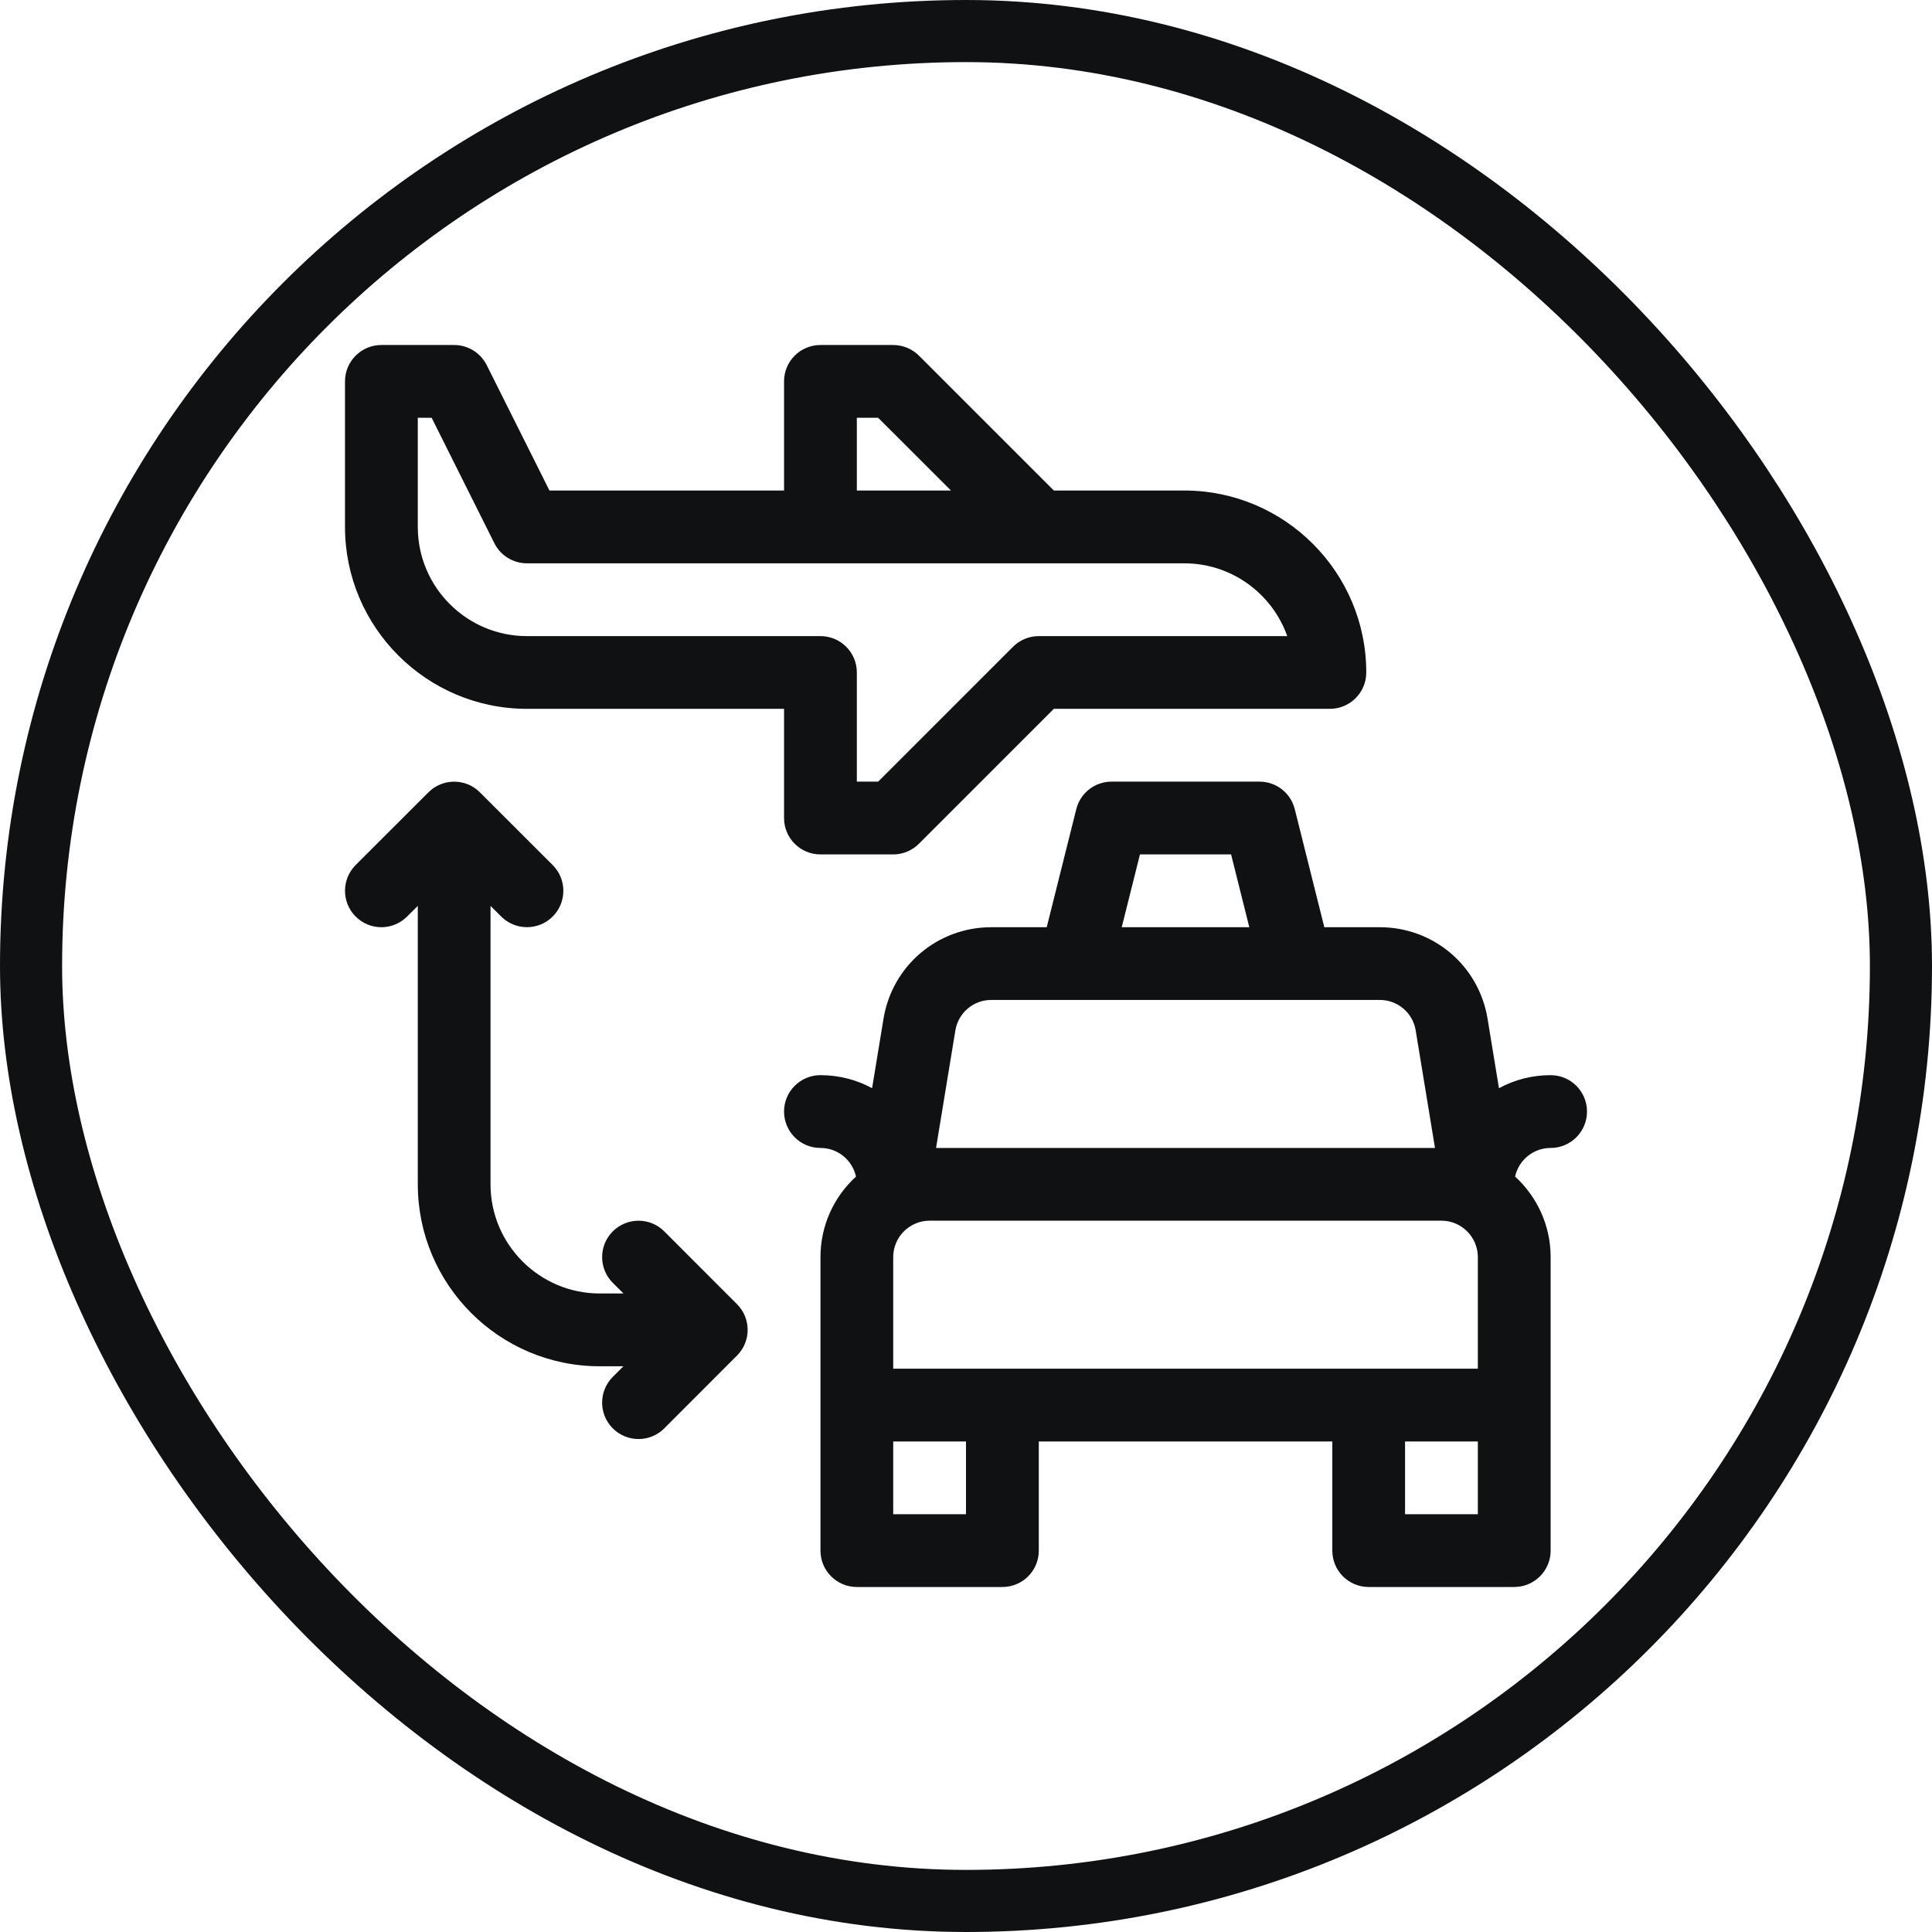 <svg width="28" height="28" viewBox="0 0 28 28" fill="none" xmlns="http://www.w3.org/2000/svg">
<rect x="0.45" y="0.45" width="27.1" height="27.1" rx="13.55" stroke="#101112" stroke-width="0.9"/>
<path d="M7.637 10.273H11.363V11.855C11.363 12.147 11.599 12.383 11.891 12.383H12.945C13.085 12.383 13.219 12.327 13.318 12.228L15.273 10.273H19.273C19.565 10.273 19.801 10.037 19.801 9.746C19.801 8.292 18.618 7.109 17.164 7.109H15.273L13.318 5.154C13.219 5.056 13.085 5 12.945 5H11.891C11.599 5 11.363 5.236 11.363 5.527V7.109H7.963L7.054 5.292C6.964 5.113 6.782 5 6.582 5H5.527C5.236 5 5 5.236 5 5.527V7.637C5 9.091 6.183 10.273 7.637 10.273ZM12.418 6.055H12.727L13.782 7.109H12.418V6.055ZM6.055 6.055H6.256L7.165 7.873C7.254 8.051 7.437 8.164 7.637 8.164H17.164C17.852 8.164 18.438 8.605 18.656 9.219H15.055C14.915 9.219 14.781 9.274 14.682 9.373L12.727 11.328H12.418V9.746C12.418 9.455 12.182 9.219 11.891 9.219H7.637C6.764 9.219 6.055 8.509 6.055 7.637V6.055Z" fill="#101112"/>
<path d="M8.881 20.701C9.087 20.907 9.421 20.907 9.627 20.701L10.681 19.646C10.887 19.44 10.887 19.107 10.681 18.901L9.627 17.846C9.421 17.64 9.087 17.64 8.881 17.846C8.675 18.052 8.675 18.386 8.881 18.592L9.036 18.746H8.691C7.819 18.746 7.109 18.036 7.109 17.164V13.129L7.264 13.283C7.47 13.489 7.804 13.489 8.01 13.283C8.216 13.077 8.216 12.743 8.01 12.537L6.955 11.483C6.749 11.277 6.415 11.277 6.209 11.483L5.154 12.537C4.949 12.743 4.949 13.077 5.154 13.283C5.257 13.386 5.392 13.438 5.527 13.438C5.662 13.438 5.797 13.386 5.9 13.283L6.055 13.129V17.164C6.055 18.618 7.237 19.801 8.691 19.801H9.035L8.881 19.955C8.675 20.161 8.675 20.495 8.881 20.701Z" fill="#101112"/>
<path d="M22.473 15.582C22.202 15.582 21.947 15.65 21.724 15.771L21.558 14.759C21.43 13.993 20.774 13.438 19.997 13.438H19.193L18.765 11.728C18.707 11.493 18.496 11.328 18.254 11.328H16.109C15.867 11.328 15.656 11.493 15.598 11.728L15.17 13.438H14.366C13.59 13.438 12.933 13.993 12.805 14.761L12.639 15.771C12.416 15.65 12.161 15.582 11.891 15.582C11.599 15.582 11.363 15.818 11.363 16.109C11.363 16.401 11.599 16.637 11.891 16.637C12.143 16.637 12.354 16.815 12.406 17.052C12.089 17.341 11.891 17.757 11.891 18.219V22.473C11.891 22.764 12.127 23 12.418 23H14.527C14.819 23 15.055 22.764 15.055 22.473V20.891H19.309V22.473C19.309 22.764 19.545 23 19.836 23H21.945C22.236 23 22.473 22.764 22.473 22.473C22.473 21.958 22.473 18.74 22.473 18.219C22.473 17.757 22.274 17.341 21.958 17.052C22.009 16.815 22.22 16.637 22.473 16.637C22.764 16.637 23 16.401 23 16.109C23 15.818 22.764 15.582 22.473 15.582ZM16.521 12.383H17.842L18.106 13.438H16.257L16.521 12.383ZM13.846 14.933C13.889 14.678 14.107 14.492 14.366 14.492H19.997C20.256 14.492 20.475 14.678 20.517 14.932L20.797 16.637H13.566L13.846 14.933ZM14 21.945H12.945V20.891H14V21.945ZM21.418 21.945H20.363V20.891H21.418V21.945ZM21.418 19.836H12.945V18.219C12.945 17.928 13.182 17.691 13.473 17.691H20.891C21.181 17.691 21.418 17.928 21.418 18.219V19.836Z" fill="#101112"/>
</svg>

